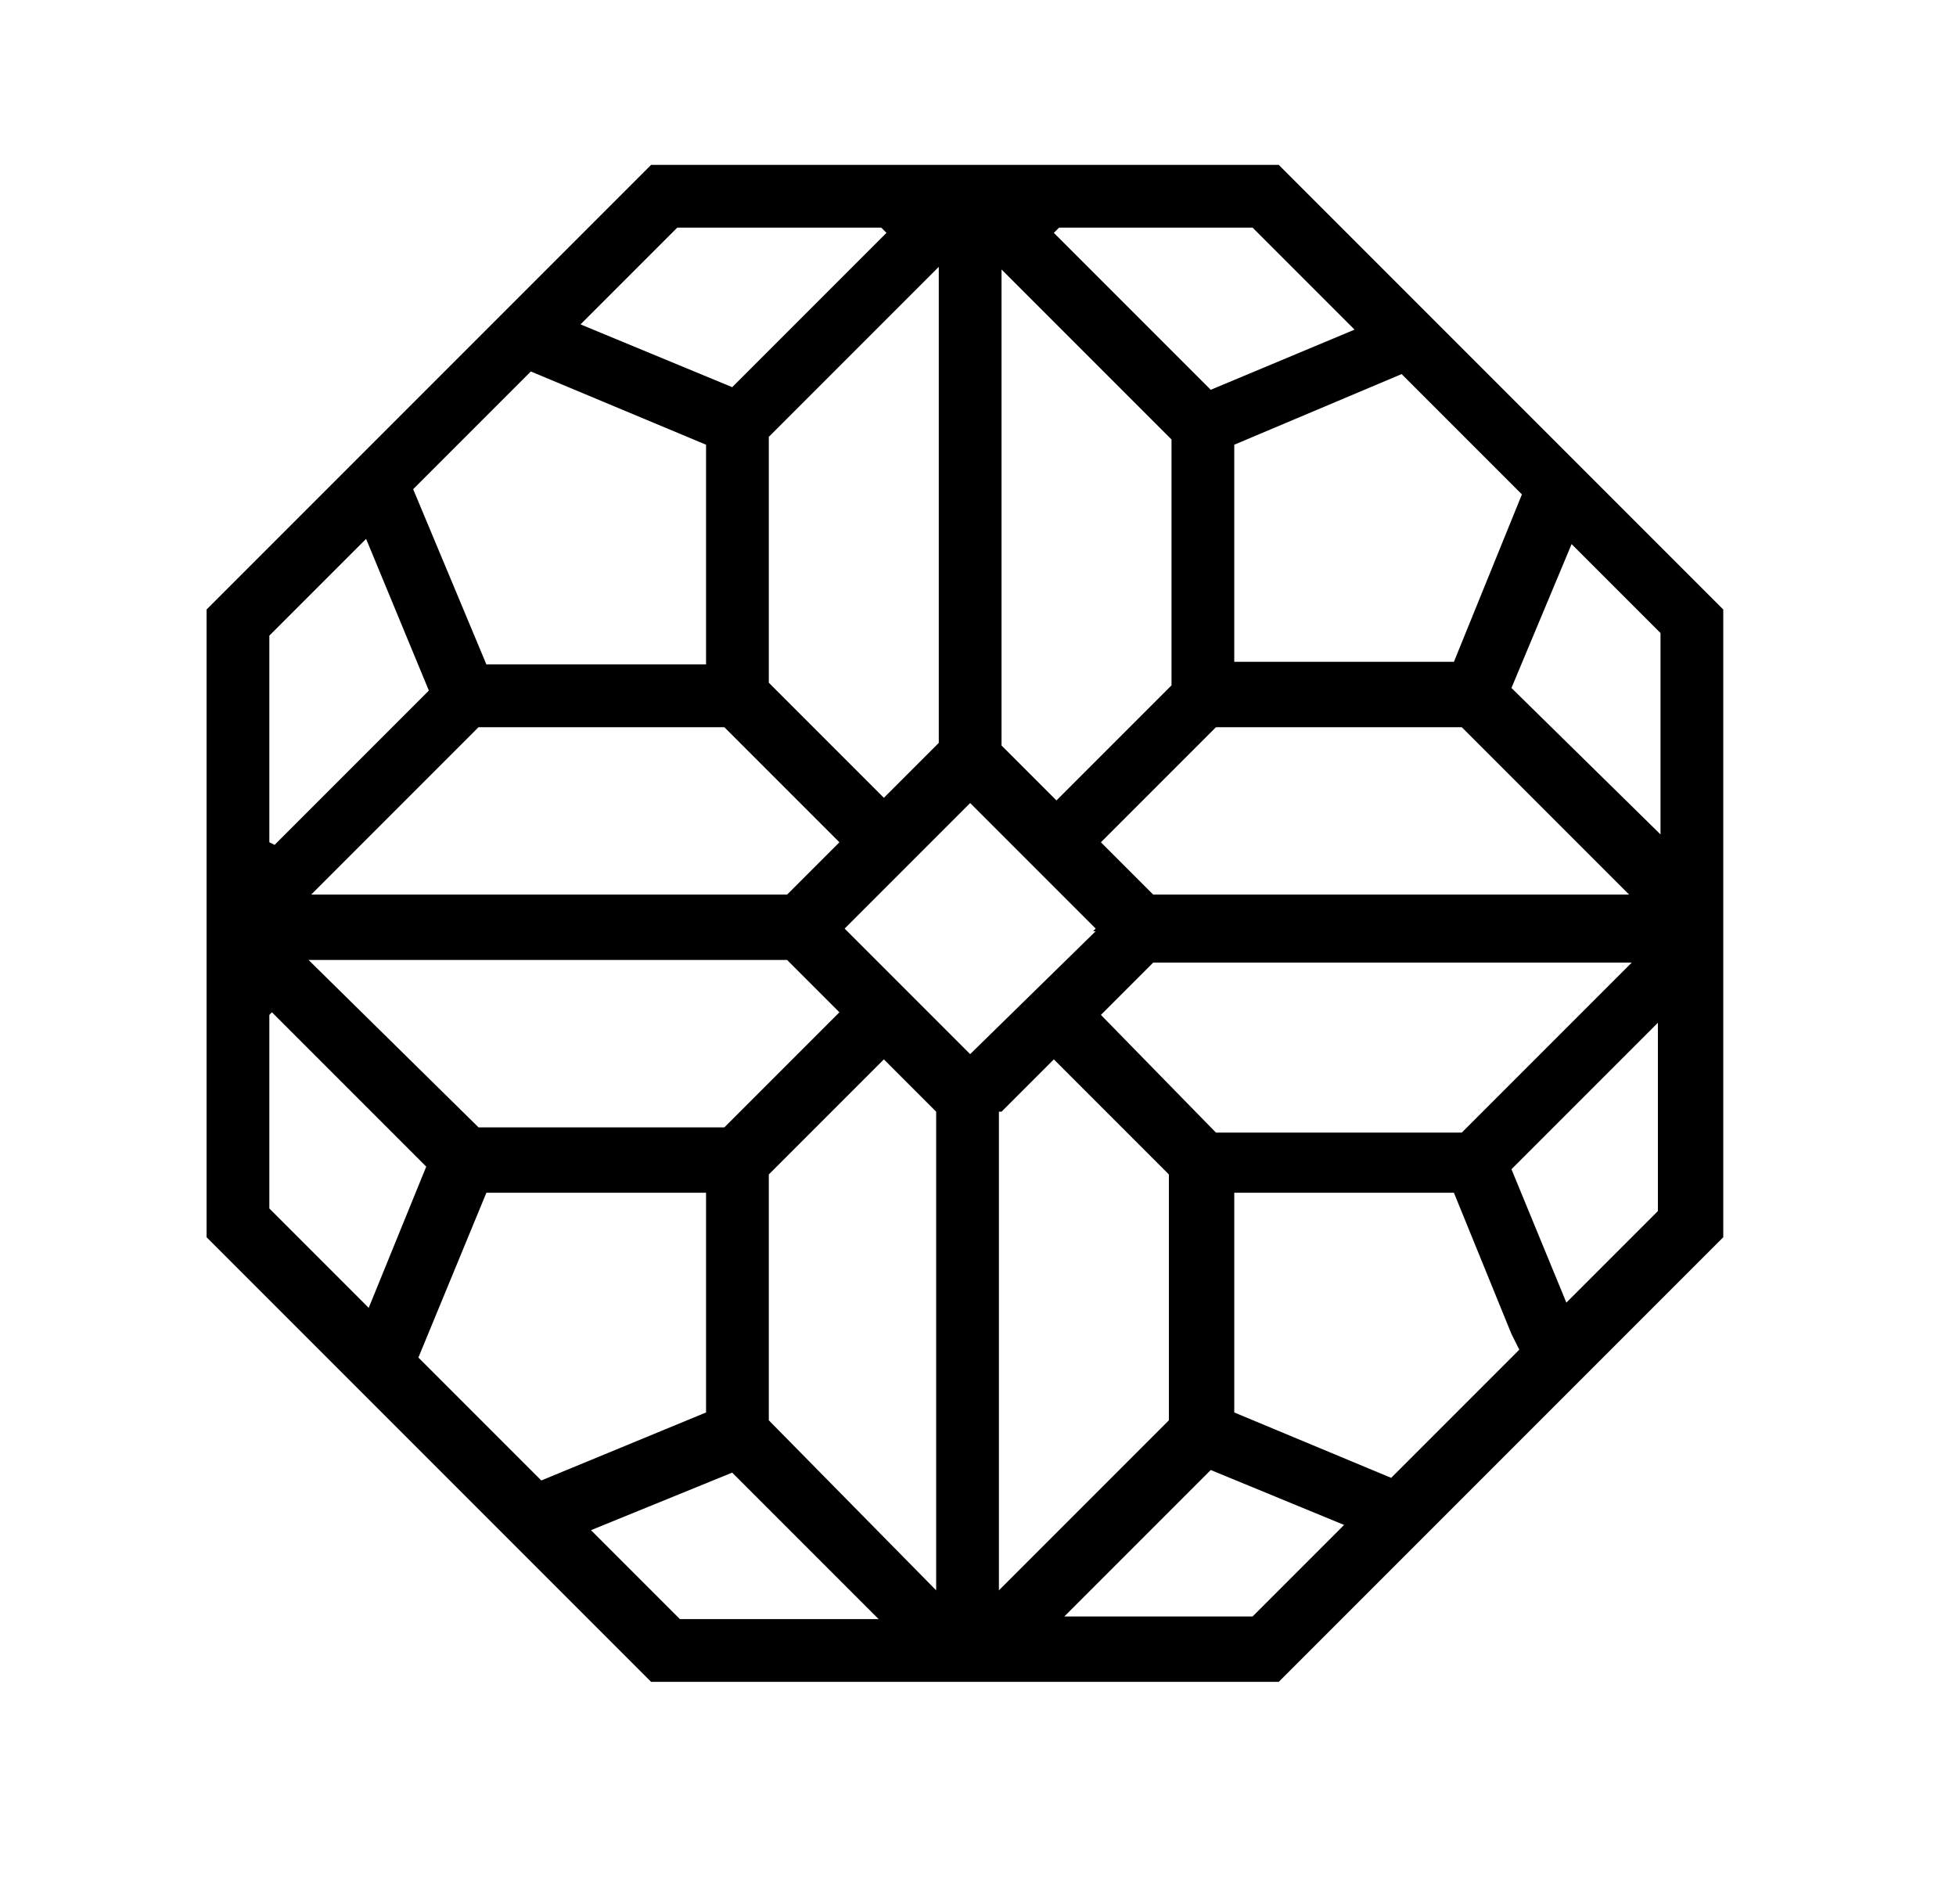 <?xml version="1.0" encoding="UTF-8"?>
<!-- Generator: Adobe Illustrator 23.0.3, SVG Export Plug-In . SVG Version: 6.00 Build 0)  -->
<svg width="300px" height="292px" xmlns="http://www.w3.org/2000/svg" xmlns:xlink="http://www.w3.org/1999/xlink" id="Layer_1" x="0px" y="0px" viewBox="0 0 74.8 72.2" style="enable-background:new 0 0 74.8 72.2;" xml:space="preserve">
<g>
	<path d="M22.6,58.2l5.4-2.2l5.6,5.6h-7.6L22.6,58.2z M46.3,55.9l5.1,2.1l-3.5,3.5h-7.2L46.3,55.9z M16,51.6l2.6-6.3H27v8.4   l-6.3,2.6L16,51.6z M47.2,53.7v-8.4h8.4l2.2,5.4l0.3,0.6l-4.9,4.9L47.2,53.7z M38.3,42.2l2-2l4.4,4.4V54l-6.5,6.5V42.2z M29.4,54   v-9.4l4.4-4.4l2,2v18.3L29.4,54z M57.8,44.4l5.6-5.6v7.2l-3.5,3.5L57.8,44.4z M10.3,45.9v-7.4l0.1-0.1l5.9,5.9l-2.2,5.4L10.3,45.9z    M11.8,36.4h18.3l2,2l-4.4,4.4h-9.4L11.8,36.4z M42.1,38.5l2-2h18.3l-6.5,6.5h-9.4L42.1,38.5z M32.3,35.2L32.3,35.2L32.3,35.2   l4.8-4.8l4.8,4.8l-0.1,0.1h0.1L37.1,40L32.3,35.2z M18.3,27.5h9.4l4.4,4.4l-2,2H11.9L18.3,27.5z M42.1,31.9l4.4-4.4h9.4l6.4,6.4   H44.1L42.1,31.9z M57.8,26l2.3-5.5l3.4,3.4v7.7L57.8,26z M10.3,31.9v-7.9l3.7-3.7l2.4,5.8L10.5,32L10.3,31.9z M47.2,16.7l6.4-2.7   l4.6,4.6l-2.6,6.4h-8.4V16.7z M15.8,18.4l4.5-4.5l6.7,2.8v8.4h-8.4L15.8,18.4z M38.3,28.2V10l6.5,6.5v9.4l-4.4,4.4L38.3,28.2z    M29.4,25.8v-9.4l6.5-6.5v18.2l-2.1,2.1L29.4,25.8z M22.2,12.1l3.7-3.7h7.8l0.2,0.2l-5.9,5.9L22.2,12.1z M40.3,8.6l0.2-0.2h7.4   l3.9,3.9l-5.5,2.3L40.3,8.6z M24.9,6l-17,17v24l17,17h24l17-17v-24l-17-17H24.9z"></path>
</g>
</svg>
